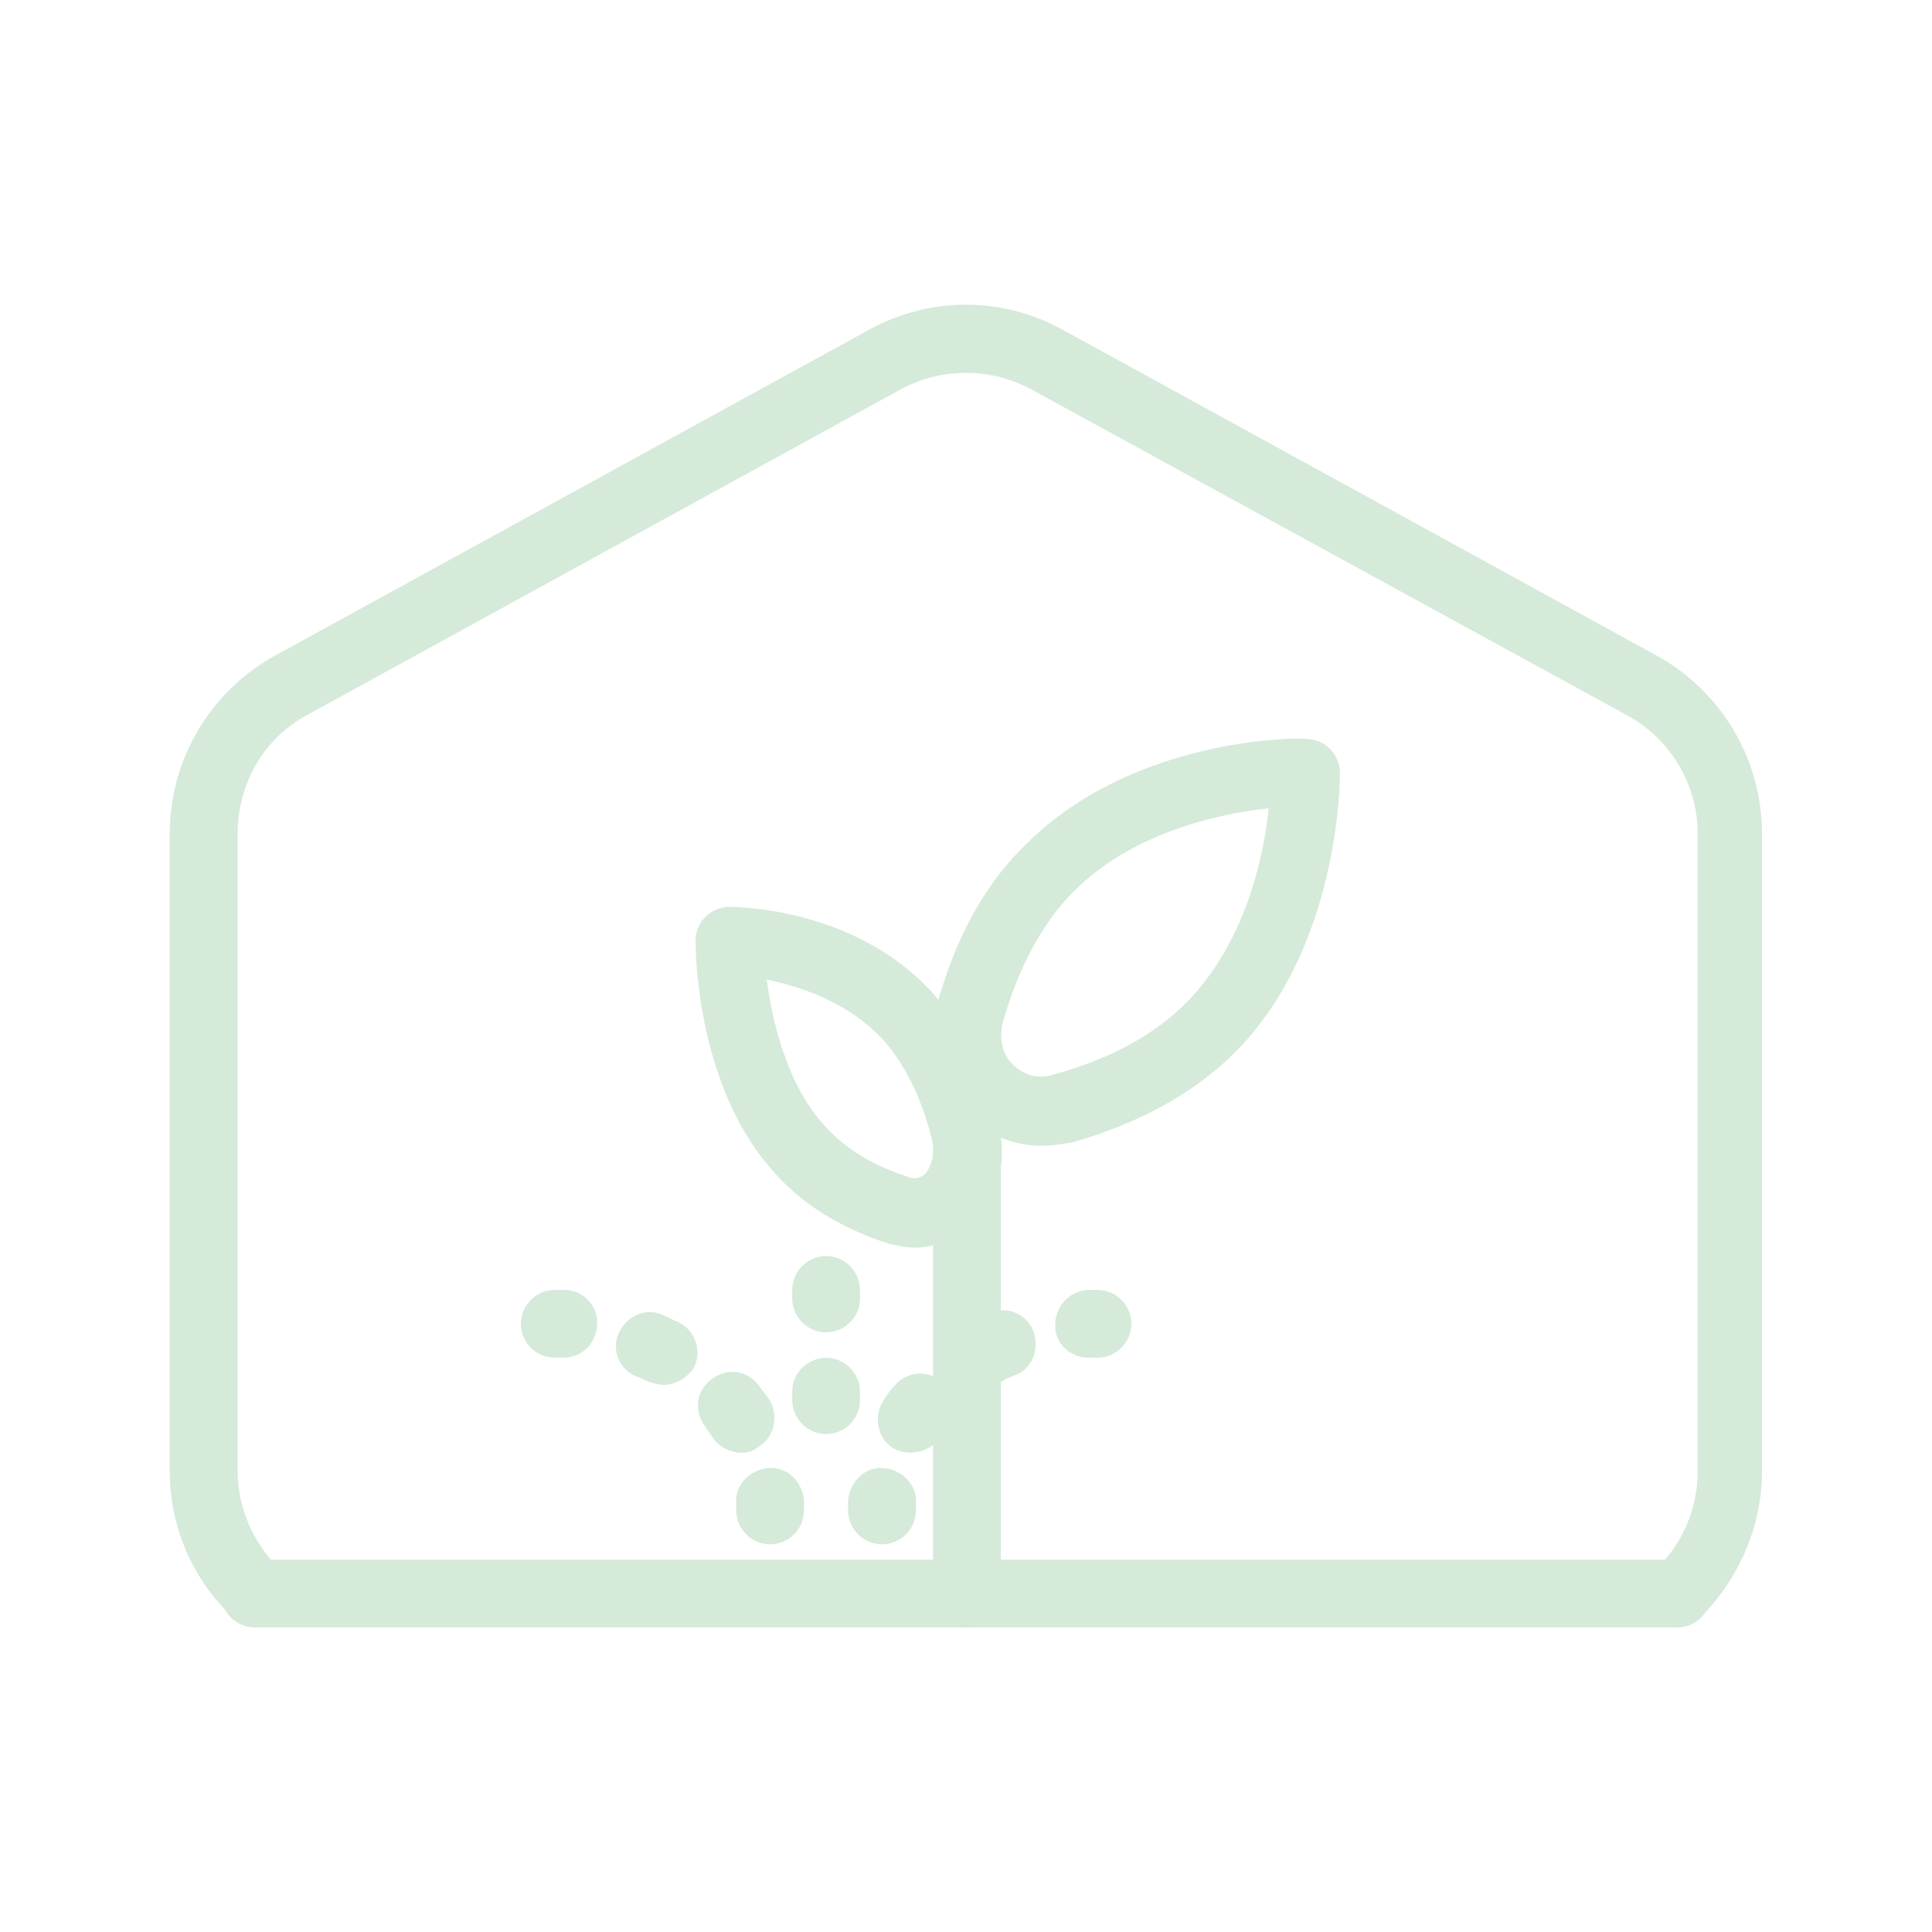 <svg xmlns="http://www.w3.org/2000/svg" id="irrigation" viewBox="0 0 150 150"><defs><style>      .cls-1 {        fill: #d5ead9;      }    </style></defs><path class="cls-1" d="M130.23,126.35c-.66,0-1.45-.26-1.84-.79-1.05-1.05-.92-2.76.13-3.69,2.11-1.97,3.29-4.74,3.29-7.64v-49.5c0-3.82-2.11-7.37-5.53-9.22l-46.21-25.28c-3.16-1.71-6.98-1.71-10.14,0l-46.08,25.28c-3.42,1.84-5.4,5.4-5.4,9.22v49.5c0,2.76,1.19,5.53,3.16,7.5,1.05,1.05,1.05,2.63,0,3.69-1.05,1.05-2.63,1.05-3.69,0-3.03-2.9-4.74-6.98-4.74-11.19v-49.5c0-5.79,3.16-11.06,8.16-13.82l46.08-25.28c4.74-2.63,10.4-2.63,15.14,0l46.08,25.28c5,2.76,8.16,8.03,8.16,13.82v49.5c0,4.35-1.84,8.43-4.87,11.45-.39.4-1.05.66-1.71.66h0Z"></path><path class="cls-1" d="M130.23,126.35H19.77c-1.45,0-2.63-1.19-2.63-2.63s1.19-2.63,2.63-2.63h110.46c1.45,0,2.63,1.19,2.63,2.63s-1.19,2.63-2.63,2.63Z"></path><path class="cls-1" d="M75.07,126.35c-1.45,0-2.63-.89-2.63-1.98v-37.78c0-1.09,1.19-1.98,2.63-1.98s2.63.89,2.63,1.98v37.88c0,.99-1.19,1.88-2.63,1.88h0Z"></path><path class="cls-1" d="M80.86,88.96c-2.24,0-4.35-.92-5.92-2.5-2.11-2.11-3.03-5.27-2.24-8.29,1.45-5.27,3.69-9.48,6.98-12.64,8.29-8.29,21.2-8.29,21.72-8.16,1.45,0,2.63,1.19,2.63,2.63,0,.53,0,13.56-8.16,21.72-3.16,3.16-7.5,5.53-12.64,6.98-.79.13-1.58.26-2.37.26h0ZM98.5,62.76c-3.82.4-10.53,1.84-15.14,6.45-2.5,2.5-4.35,6.06-5.53,10.27-.26,1.19,0,2.37.79,3.16.79.79,1.97,1.19,3.16.79,4.35-1.19,7.77-3.03,10.27-5.53,4.61-4.61,6.06-11.32,6.45-15.14h0Z"></path><path class="cls-1" d="M70.98,96.86c-.66,0-1.19-.13-1.84-.26-3.82-1.19-6.98-3.16-9.22-5.79-5.92-6.71-5.92-17.25-5.92-17.77,0-1.45,1.19-2.63,2.63-2.63.4,0,9.87,0,15.93,6.85,2.24,2.63,3.95,6.06,5,10.27.66,2.76-.13,5.53-2.11,7.37-1.32,1.32-2.9,1.97-4.48,1.97h0ZM59.53,76.05c.4,3.03,1.45,7.9,4.35,11.19,1.71,1.97,3.95,3.29,6.85,4.21.13,0,.53.13,1.05-.26.4-.4.79-1.32.66-2.37-.79-3.42-2.11-6.06-3.82-8.03-2.76-3.03-6.58-4.21-9.08-4.74h0Z"></path><path class="cls-1" d="M68.48,119.9c-1.45,0-2.63-1.19-2.63-2.63v-.79c.13-1.45,1.32-2.63,2.76-2.5s2.63,1.32,2.5,2.76v.53c0,1.45-1.19,2.63-2.63,2.63h0Z"></path><path class="cls-1" d="M70.72,112.79c-.53,0-1.05-.13-1.45-.4-1.19-.79-1.45-2.5-.66-3.69.26-.4.53-.79.79-1.05.92-1.19,2.63-1.32,3.69-.4,1.19.92,1.32,2.63.4,3.69-.13.26-.4.53-.53.79-.53.66-1.45,1.05-2.24,1.05h0ZM76.78,107.52c-.92,0-1.84-.53-2.37-1.45-.66-1.32-.13-2.9,1.19-3.55.4-.26.79-.4,1.19-.53,1.32-.66,2.9,0,3.42,1.32s0,2.9-1.32,3.42c-.26.13-.66.26-.92.4-.4.39-.79.39-1.19.39h0Z"></path><path class="cls-1" d="M84.55,105.41c-1.45,0-2.63-1.05-2.63-2.5s1.05-2.63,2.5-2.76h.79c1.45,0,2.63,1.19,2.63,2.63s-1.19,2.63-2.63,2.63h-.66Z"></path><path class="cls-1" d="M59.79,119.9c-1.45,0-2.63-1.19-2.63-2.63v-.53c-.13-1.45,1.05-2.63,2.5-2.76,1.45-.13,2.63,1.05,2.76,2.5v.79c0,1.45-1.19,2.63-2.63,2.63h0Z"></path><path class="cls-1" d="M57.56,112.79c-.79,0-1.71-.4-2.24-1.19-.13-.26-.4-.53-.53-.79-.92-1.19-.79-2.76.4-3.69,1.19-.92,2.76-.79,3.69.4.26.4.53.66.79,1.05.79,1.19.53,2.9-.66,3.69-.53.39-.92.53-1.45.53h0ZM51.5,107.52c-.4,0-.79-.13-1.19-.26-.26-.13-.53-.26-.92-.4-1.32-.53-1.97-2.11-1.32-3.42s2.11-1.97,3.42-1.32c.4.13.79.4,1.19.53,1.32.66,1.84,2.24,1.19,3.55-.53.79-1.45,1.32-2.37,1.32h0Z"></path><path class="cls-1" d="M43.73,105.41s-.13,0,0,0h-.66c-1.45,0-2.63-1.19-2.63-2.63s1.19-2.63,2.63-2.63h.79c1.45,0,2.63,1.32,2.5,2.76-.13,1.45-1.18,2.5-2.63,2.5h0Z"></path><path class="cls-1" d="M64.14,111.34c-1.45,0-2.63-1.19-2.63-2.63v-.66c0-1.45,1.19-2.63,2.63-2.63s2.63,1.19,2.63,2.63v.66c0,1.45-1.18,2.63-2.63,2.63h0Z"></path><path class="cls-1" d="M64.14,103.44c-1.45,0-2.63-1.19-2.63-2.63v-.66c0-1.45,1.19-2.63,2.63-2.63s2.63,1.19,2.63,2.63v.66c0,1.45-1.18,2.63-2.63,2.63h0Z"></path></svg>